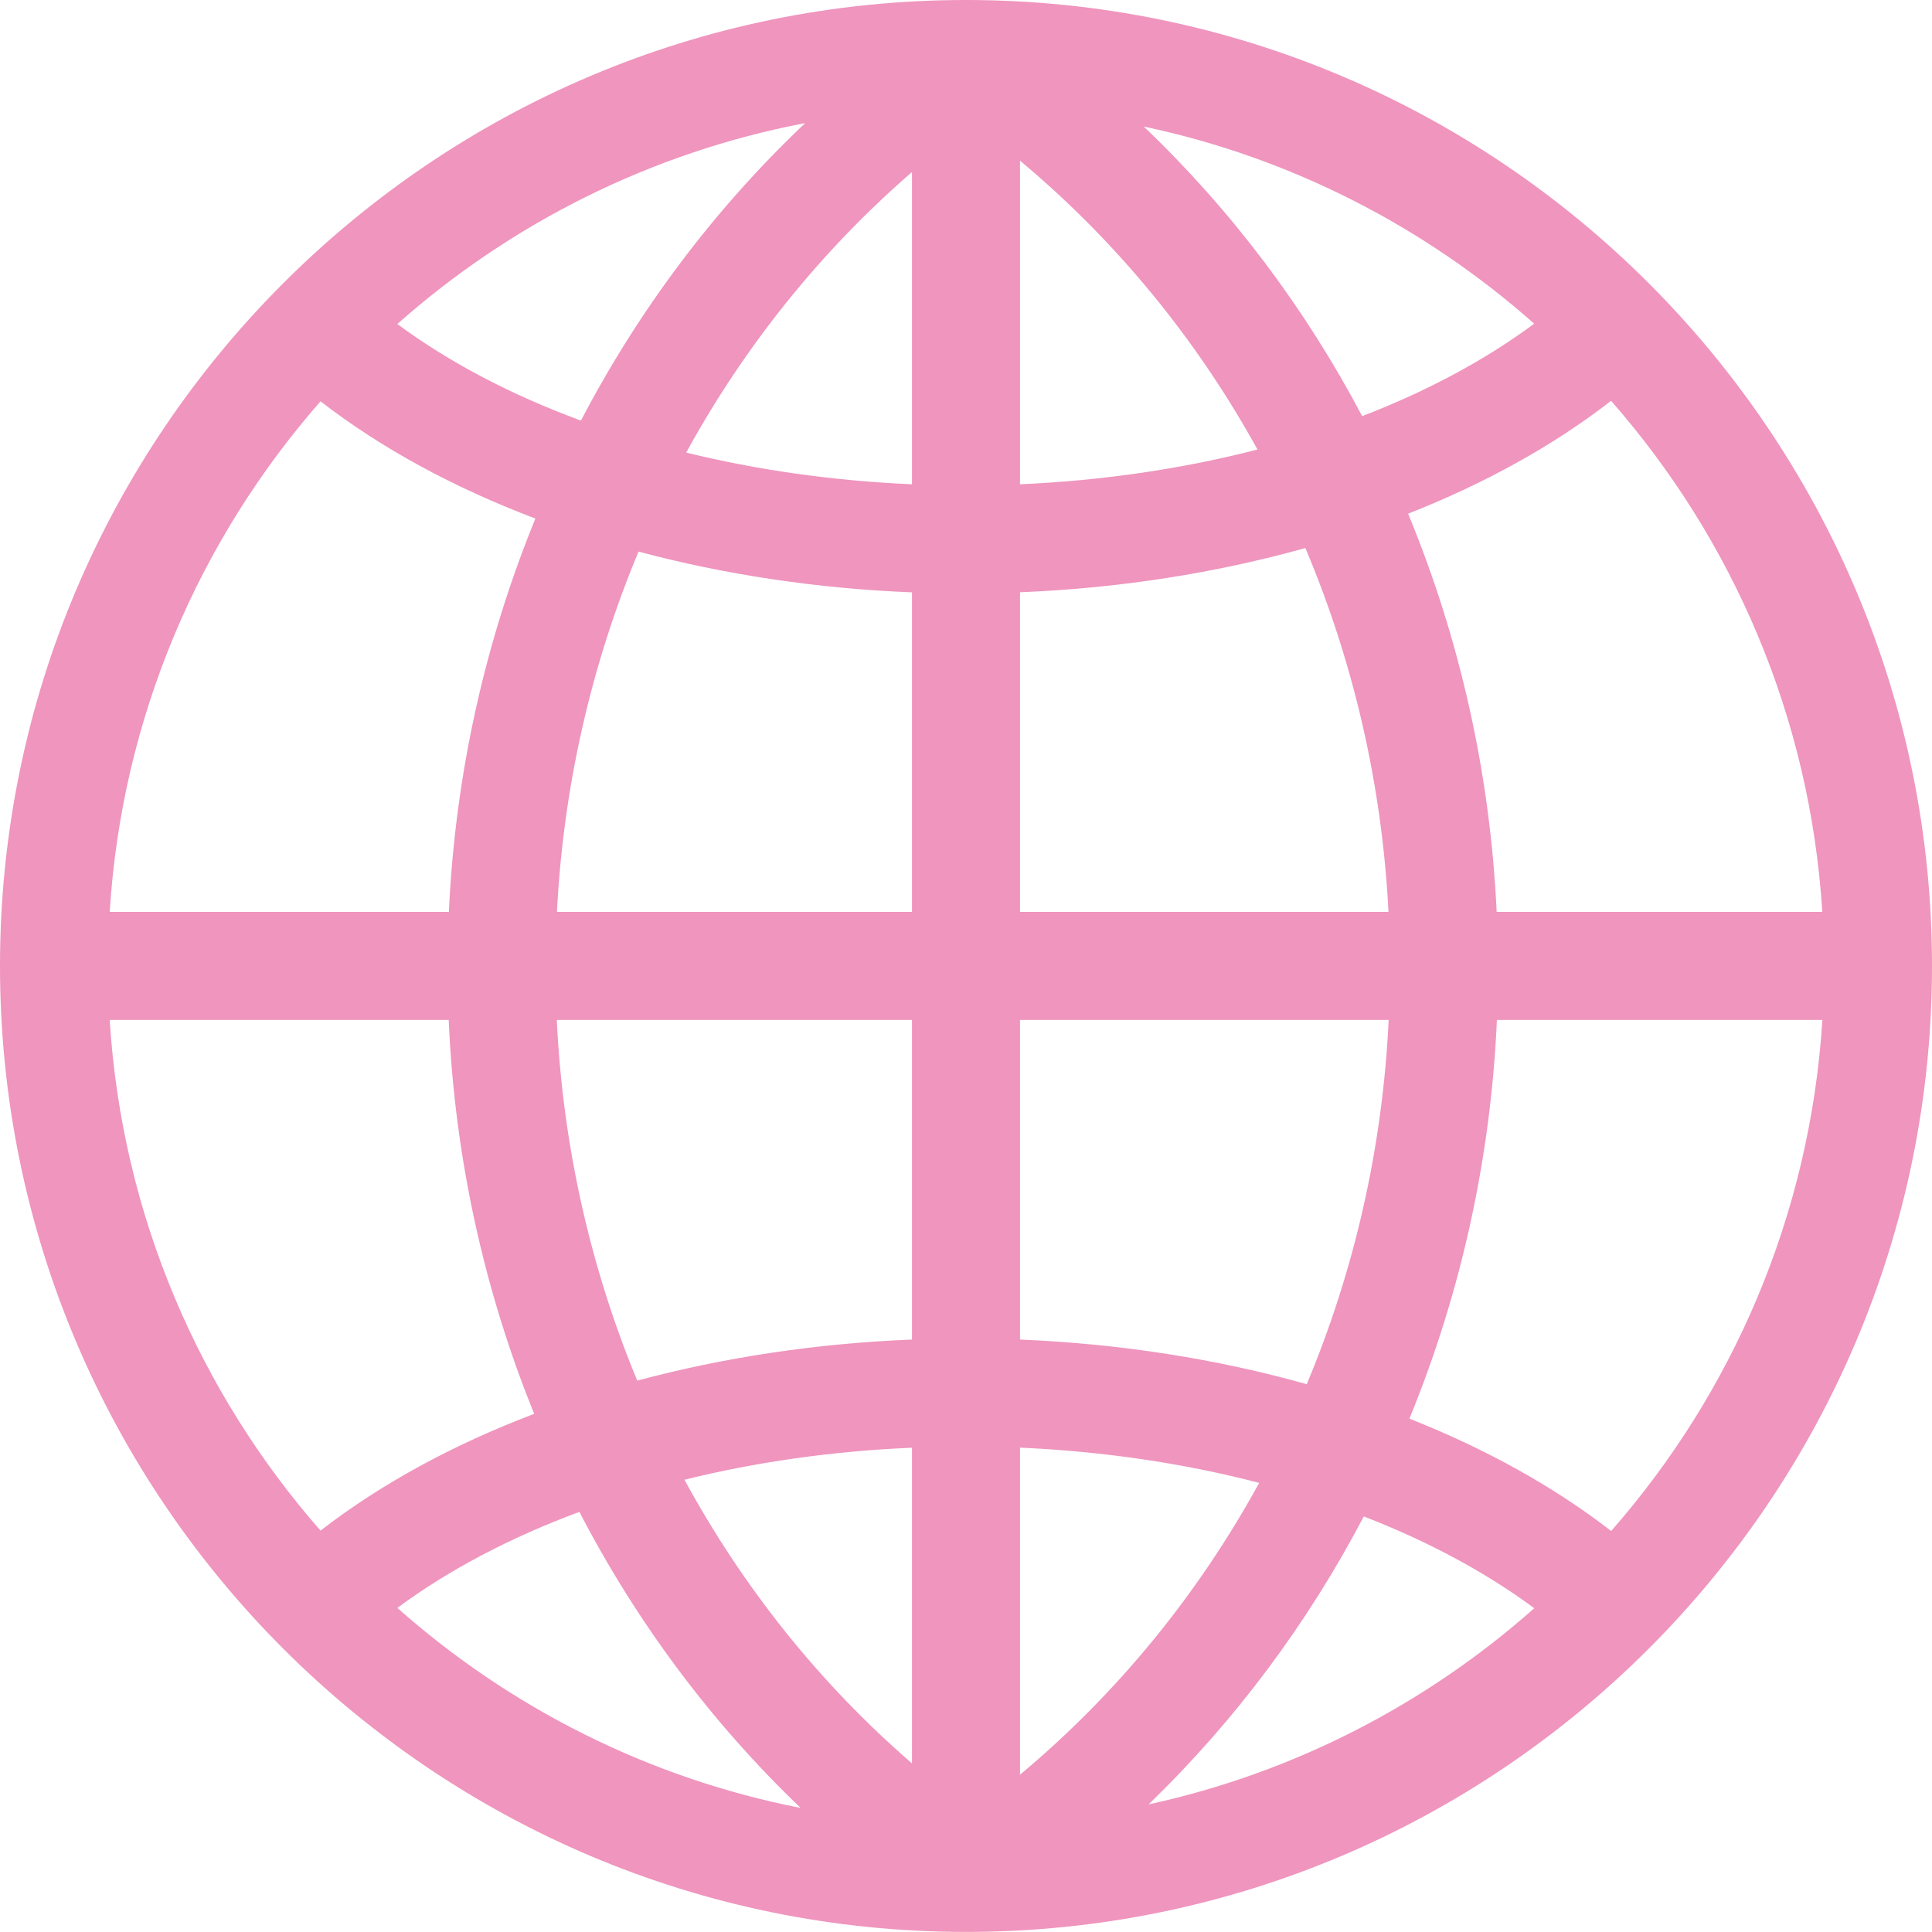 <?xml version="1.0" encoding="utf-8"?>
<!-- Generator: Adobe Illustrator 17.0.0, SVG Export Plug-In . SVG Version: 6.00 Build 0)  -->
<!DOCTYPE svg PUBLIC "-//W3C//DTD SVG 1.1//EN" "http://www.w3.org/Graphics/SVG/1.1/DTD/svg11.dtd">
<svg version="1.1" id="Capa_1" xmlns="http://www.w3.org/2000/svg" xmlns:xlink="http://www.w3.org/1999/xlink" x="0px" y="0px"
	 width="23.845px" height="23.844px" viewBox="0 0 23.845 23.844" enable-background="new 0 0 23.845 23.844" xml:space="preserve">
<path fill="#EF95BE" d="M11.923,23.844C5.348,23.844,0,18.496,0,11.922C0,5.348,5.348,0,11.923,0
	c6.574,0,11.922,5.348,11.922,11.922C23.845,18.496,18.496,23.844,11.923,23.844z M4.904,19.845
	c1.385,1.228,3.092,2.099,4.978,2.469c-1.106-1.058-2.026-2.295-2.731-3.654C6.303,18.974,5.542,19.373,4.904,19.845z
	 M16.832,18.716c-0.691,1.318-1.586,2.52-2.656,3.554c1.799-0.391,3.429-1.241,4.76-2.421
	C18.334,19.403,17.622,19.022,16.832,18.716z M12.589,17.867v4.037c1.204-1.006,2.201-2.231,2.952-3.602
	C14.617,18.061,13.621,17.913,12.589,17.867z M8.448,18.263c0.719,1.324,1.666,2.513,2.808,3.501v-3.896
	C10.279,17.909,9.332,18.044,8.448,18.263z M17.395,17.509c0.938,0.371,1.781,0.837,2.49,1.387c1.498-1.708,2.456-3.9,2.607-6.308
	h-4.017C18.399,14.306,18.027,15.97,17.395,17.509z M1.354,12.588c0.15,2.406,1.106,4.596,2.602,6.303
	c0.746-0.577,1.64-1.063,2.637-1.441c-0.618-1.523-0.982-3.166-1.055-4.862H1.354z M12.589,16.533
	c1.237,0.051,2.434,0.24,3.539,0.551c0.588-1.403,0.937-2.924,1.011-4.496h-4.55V16.533z M6.872,12.588
	c0.074,1.555,0.416,3.061,0.993,4.452c1.064-0.286,2.21-0.46,3.391-0.507v-3.945H6.872z M18.472,11.255h4.019
	c-0.15-2.408-1.108-4.6-2.607-6.308c-0.712,0.553-1.561,1.022-2.505,1.393C18.015,7.877,18.392,9.54,18.472,11.255z M12.589,11.255
	h4.548c-0.08-1.57-0.433-3.089-1.026-4.491c-1.101,0.308-2.292,0.496-3.522,0.546V11.255z M6.874,11.255h4.382V7.311
	c-1.175-0.047-2.315-0.22-3.375-0.503C7.3,8.197,6.953,9.702,6.874,11.255z M1.354,11.255H5.54C5.618,9.562,5.986,7.92,6.608,6.4
	C5.605,6.021,4.705,5.533,3.956,4.953C2.46,6.66,1.504,8.85,1.354,11.255z M8.469,5.586c0.878,0.215,1.817,0.349,2.787,0.391V2.123
	C10.126,3.102,9.186,4.278,8.469,5.586z M12.589,1.983v3.994c1.024-0.045,2.013-0.192,2.931-0.429
	C14.772,4.191,13.782,2.979,12.589,1.983z M4.904,3.999c0.643,0.476,1.411,0.877,2.266,1.192C7.884,3.824,8.817,2.58,9.938,1.519
	C8.03,1.883,6.302,2.759,4.904,3.999z M14.117,1.562c1.086,1.037,1.994,2.246,2.695,3.574c0.798-0.307,1.517-0.691,2.123-1.141
	C17.59,2.803,15.939,1.947,14.117,1.562z"/>
</svg>
